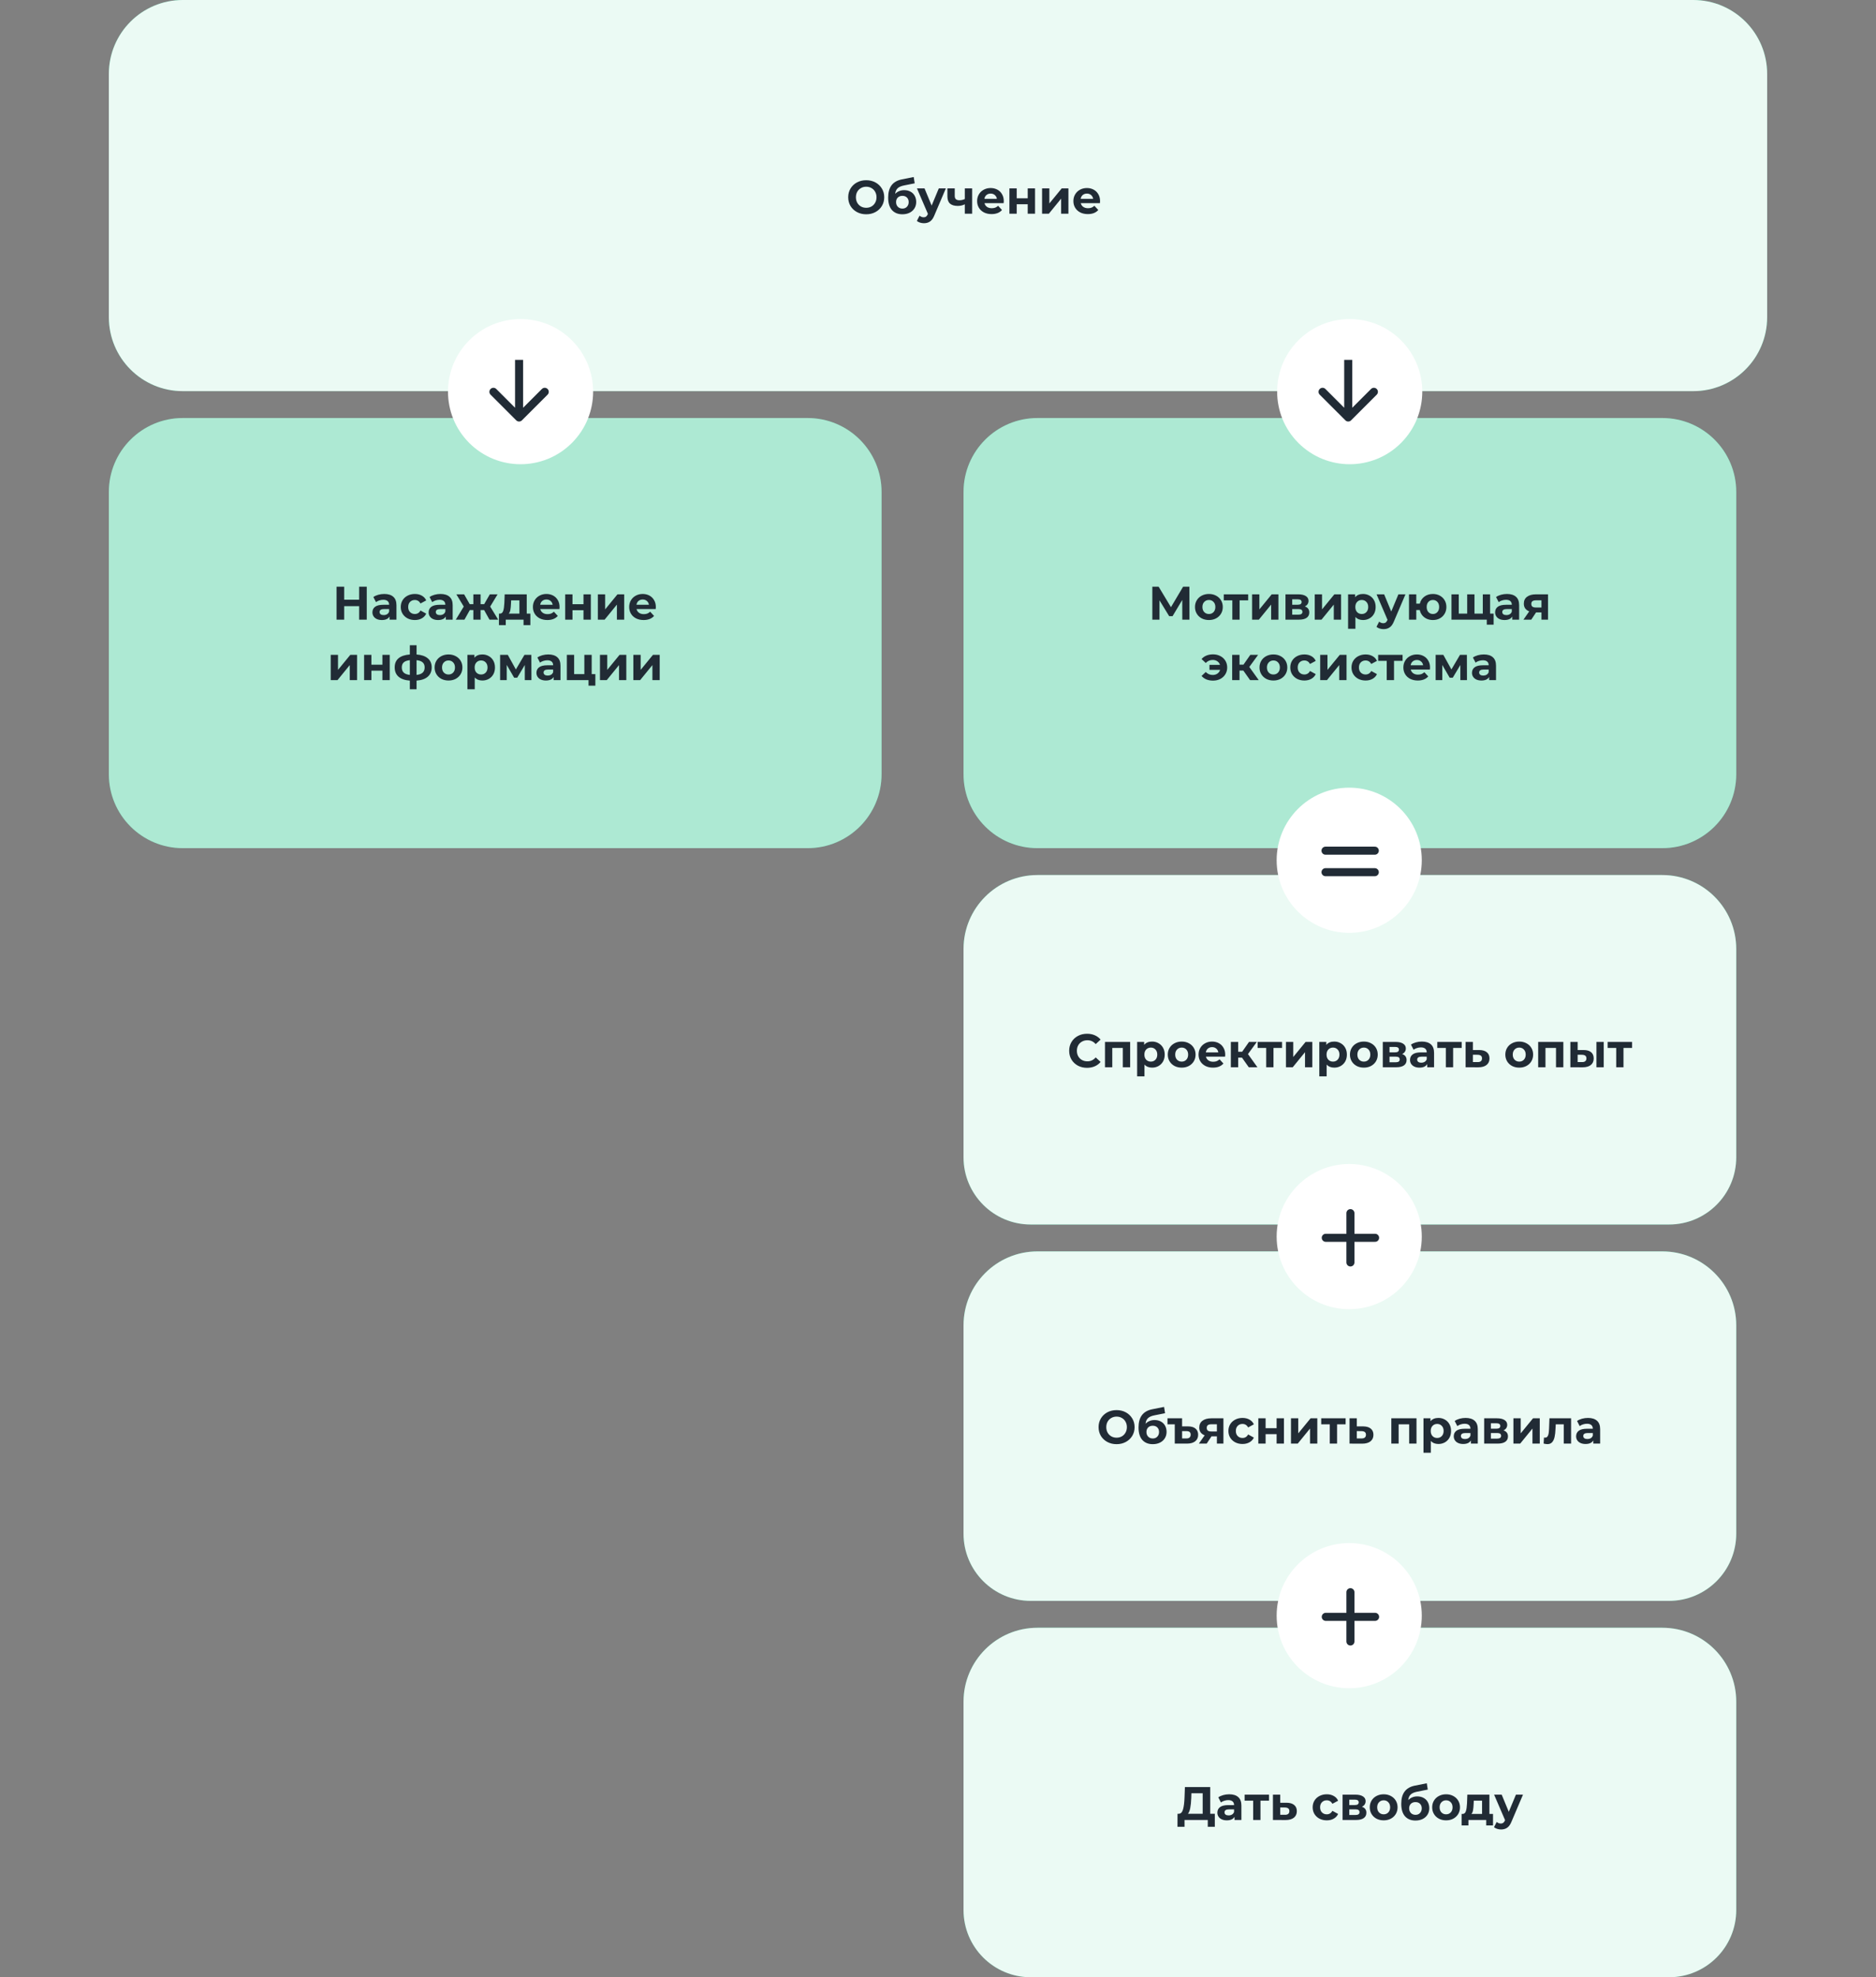 <?xml version="1.0" encoding="UTF-8"?> <svg xmlns="http://www.w3.org/2000/svg" width="1396" height="1471" viewBox="0 0 1396 1471" fill="none"><rect x="0" y="0" width="1396" height="1471" fill="#808080" stroke="none"/><path d="M81 55C81 24.624 105.624 0 136 0H1260C1290.38 0 1315 24.624 1315 55V236C1315 266.376 1290.38 291 1260 291H136C105.624 291 81 266.376 81 236V55Z" fill="#33C892"></path><path d="M81 55C81 24.624 105.624 0 136 0H1260C1290.38 0 1315 24.624 1315 55V236C1315 266.376 1290.38 291 1260 291H136C105.624 291 81 266.376 81 236V55Z" fill="white" fill-opacity="0.9"></path><path d="M1292 366C1292 335.624 1267.38 311 1237 311H772C741.624 311 717 335.624 717 366V576C717 606.376 741.624 631 772 631H1237C1267.38 631 1292 606.376 1292 576V366Z" fill="#33C892"></path><path d="M1292 366C1292 335.624 1267.38 311 1237 311H772C741.624 311 717 335.624 717 366V576C717 606.376 741.624 631 772 631H1237C1267.38 631 1292 606.376 1292 576V366Z" fill="white" fill-opacity="0.6"></path><path d="M656 366C656 335.624 631.376 311 601 311H136C105.624 311 81 335.624 81 366V576C81 606.376 105.624 631 136 631H601C631.376 631 656 606.376 656 576V366Z" fill="#33C892"></path><path d="M656 366C656 335.624 631.376 311 601 311H136C105.624 311 81 335.624 81 366V576C81 606.376 105.624 631 136 631H601C631.376 631 656 606.376 656 576V366Z" fill="white" fill-opacity="0.6"></path><path d="M1292 1266C1292 1235.62 1267.38 1211 1237 1211H772C741.624 1211 717 1235.62 717 1266V1421C717 1448.61 739.386 1471 767 1471H1242C1269.61 1471 1292 1448.61 1292 1421V1266Z" fill="#33C892"></path><path d="M1292 1266C1292 1235.62 1267.38 1211 1237 1211H772C741.624 1211 717 1235.62 717 1266V1421C717 1448.61 739.386 1471 767 1471H1242C1269.61 1471 1292 1448.61 1292 1421V1266Z" fill="white" fill-opacity="0.9"></path><path d="M1292 986C1292 955.624 1267.38 931 1237 931H772C741.624 931 717 955.624 717 986V1141C717 1168.61 739.386 1191 767 1191H1242C1269.61 1191 1292 1168.61 1292 1141V986Z" fill="#33C892"></path><path d="M1292 986C1292 955.624 1267.38 931 1237 931H772C741.624 931 717 955.624 717 986V1141C717 1168.61 739.386 1191 767 1191H1242C1269.61 1191 1292 1168.61 1292 1141V986Z" fill="white" fill-opacity="0.9"></path><path d="M1292 706C1292 675.624 1267.38 651 1237 651H772C741.624 651 717 675.624 717 706V861C717 888.614 739.386 911 767 911H1242C1269.61 911 1292 888.614 1292 861V706Z" fill="#33C892"></path><path d="M1292 706C1292 675.624 1267.38 651 1237 651H772C741.624 651 717 675.624 717 706V861C717 888.614 739.386 911 767 911H1242C1269.61 911 1292 888.614 1292 861V706Z" fill="white" fill-opacity="0.9"></path><path d="M644.581 159.42C642.037 159.42 639.739 158.872 637.686 157.775C635.656 156.678 634.057 155.173 632.891 153.26C631.747 151.323 631.176 149.153 631.176 146.75C631.176 144.347 631.747 142.188 632.891 140.275C634.057 138.338 635.656 136.822 637.686 135.725C639.739 134.628 642.037 134.08 644.581 134.08C647.124 134.08 649.411 134.628 651.441 135.725C653.471 136.822 655.069 138.338 656.236 140.275C657.402 142.188 657.986 144.347 657.986 146.75C657.986 149.153 657.402 151.323 656.236 153.26C655.069 155.173 653.471 156.678 651.441 157.775C649.411 158.872 647.124 159.42 644.581 159.42ZM644.581 154.59C646.027 154.59 647.334 154.263 648.501 153.61C649.667 152.933 650.577 152 651.231 150.81C651.907 149.62 652.246 148.267 652.246 146.75C652.246 145.233 651.907 143.88 651.231 142.69C650.577 141.5 649.667 140.578 648.501 139.925C647.334 139.248 646.027 138.91 644.581 138.91C643.134 138.91 641.827 139.248 640.661 139.925C639.494 140.578 638.572 141.5 637.896 142.69C637.242 143.88 636.916 145.233 636.916 146.75C636.916 148.267 637.242 149.62 637.896 150.81C638.572 152 639.494 152.933 640.661 153.61C641.827 154.263 643.134 154.59 644.581 154.59ZM672.819 141.465C674.615 141.465 676.19 141.838 677.544 142.585C678.897 143.308 679.935 144.335 680.659 145.665C681.405 146.995 681.779 148.535 681.779 150.285C681.779 152.082 681.335 153.68 680.449 155.08C679.585 156.457 678.372 157.53 676.809 158.3C675.245 159.047 673.472 159.42 671.489 159.42C668.199 159.42 665.609 158.37 663.719 156.27C661.852 154.147 660.919 151.043 660.919 146.96C660.919 143.18 661.735 140.17 663.369 137.93C665.025 135.667 667.557 134.185 670.964 133.485L679.924 131.7L680.659 136.39L672.749 137.965C670.602 138.385 669.004 139.085 667.954 140.065C666.927 141.045 666.32 142.433 666.134 144.23C666.95 143.343 667.93 142.667 669.074 142.2C670.217 141.71 671.465 141.465 672.819 141.465ZM671.524 155.185C672.924 155.185 674.044 154.73 674.884 153.82C675.747 152.91 676.179 151.755 676.179 150.355C676.179 148.932 675.747 147.8 674.884 146.96C674.044 146.12 672.924 145.7 671.524 145.7C670.1 145.7 668.957 146.12 668.094 146.96C667.23 147.8 666.799 148.932 666.799 150.355C666.799 151.778 667.242 152.945 668.129 153.855C669.015 154.742 670.147 155.185 671.524 155.185ZM703.836 140.17L695.331 160.155C694.467 162.325 693.394 163.853 692.111 164.74C690.851 165.627 689.322 166.07 687.526 166.07C686.546 166.07 685.577 165.918 684.621 165.615C683.664 165.312 682.882 164.892 682.276 164.355L684.271 160.47C684.691 160.843 685.169 161.135 685.706 161.345C686.266 161.555 686.814 161.66 687.351 161.66C688.097 161.66 688.704 161.473 689.171 161.1C689.637 160.75 690.057 160.155 690.431 159.315L690.501 159.14L682.346 140.17H687.981L693.266 152.945L698.586 140.17H703.836ZM723.41 140.17V159H717.95V152C716.363 152.793 714.613 153.19 712.7 153.19C710.156 153.19 708.231 152.618 706.925 151.475C705.641 150.308 705 148.512 705 146.085V140.17H710.46V145.735C710.46 146.878 710.751 147.707 711.335 148.22C711.941 148.733 712.805 148.99 713.925 148.99C715.348 148.99 716.69 148.687 717.95 148.08V140.17H723.41ZM746.957 149.655C746.957 149.725 746.922 150.215 746.852 151.125H732.607C732.864 152.292 733.471 153.213 734.427 153.89C735.384 154.567 736.574 154.905 737.997 154.905C738.977 154.905 739.841 154.765 740.587 154.485C741.357 154.182 742.069 153.715 742.722 153.085L745.627 156.235C743.854 158.265 741.264 159.28 737.857 159.28C735.734 159.28 733.856 158.872 732.222 158.055C730.589 157.215 729.329 156.06 728.442 154.59C727.556 153.12 727.112 151.452 727.112 149.585C727.112 147.742 727.544 146.085 728.407 144.615C729.294 143.122 730.496 141.967 732.012 141.15C733.552 140.31 735.267 139.89 737.157 139.89C739.001 139.89 740.669 140.287 742.162 141.08C743.656 141.873 744.822 143.017 745.662 144.51C746.526 145.98 746.957 147.695 746.957 149.655ZM737.192 144.02C735.956 144.02 734.917 144.37 734.077 145.07C733.237 145.77 732.724 146.727 732.537 147.94H741.812C741.626 146.75 741.112 145.805 740.272 145.105C739.432 144.382 738.406 144.02 737.192 144.02ZM751.143 140.17H756.568V147.52H764.758V140.17H770.218V159H764.758V151.965H756.568V159H751.143V140.17ZM775.444 140.17H780.869V151.37L790.039 140.17H795.044V159H789.619V147.8L780.484 159H775.444V140.17ZM818.598 149.655C818.598 149.725 818.563 150.215 818.493 151.125H804.248C804.505 152.292 805.111 153.213 806.068 153.89C807.025 154.567 808.215 154.905 809.638 154.905C810.618 154.905 811.481 154.765 812.228 154.485C812.998 154.182 813.71 153.715 814.363 153.085L817.268 156.235C815.495 158.265 812.905 159.28 809.498 159.28C807.375 159.28 805.496 158.872 803.863 158.055C802.23 157.215 800.97 156.06 800.083 154.59C799.196 153.12 798.753 151.452 798.753 149.585C798.753 147.742 799.185 146.085 800.048 144.615C800.935 143.122 802.136 141.967 803.653 141.15C805.193 140.31 806.908 139.89 808.798 139.89C810.641 139.89 812.31 140.287 813.803 141.08C815.296 141.873 816.463 143.017 817.303 144.51C818.166 145.98 818.598 147.695 818.598 149.655ZM808.833 144.02C807.596 144.02 806.558 144.37 805.718 145.07C804.878 145.77 804.365 146.727 804.178 147.94H813.453C813.266 146.75 812.753 145.805 811.913 145.105C811.073 144.382 810.046 144.02 808.833 144.02Z" fill="#212B35"></path><path d="M272.918 436.5V461H267.248V450.955H256.118V461H250.448V436.5H256.118V446.16H267.248V436.5H272.918ZM285.952 441.89C288.868 441.89 291.108 442.59 292.672 443.99C294.235 445.367 295.017 447.455 295.017 450.255V461H289.907V458.655C288.88 460.405 286.967 461.28 284.167 461.28C282.72 461.28 281.46 461.035 280.387 460.545C279.337 460.055 278.532 459.378 277.972 458.515C277.412 457.652 277.132 456.672 277.132 455.575C277.132 453.825 277.785 452.448 279.092 451.445C280.422 450.442 282.463 449.94 285.217 449.94H289.557C289.557 448.75 289.195 447.84 288.472 447.21C287.748 446.557 286.663 446.23 285.217 446.23C284.213 446.23 283.222 446.393 282.242 446.72C281.285 447.023 280.468 447.443 279.792 447.98L277.832 444.165C278.858 443.442 280.083 442.882 281.507 442.485C282.953 442.088 284.435 441.89 285.952 441.89ZM285.532 457.605C286.465 457.605 287.293 457.395 288.017 456.975C288.74 456.532 289.253 455.89 289.557 455.05V453.125H285.812C283.572 453.125 282.452 453.86 282.452 455.33C282.452 456.03 282.72 456.59 283.257 457.01C283.817 457.407 284.575 457.605 285.532 457.605ZM308.72 461.28C306.713 461.28 304.905 460.872 303.295 460.055C301.708 459.215 300.46 458.06 299.55 456.59C298.663 455.12 298.22 453.452 298.22 451.585C298.22 449.718 298.663 448.05 299.55 446.58C300.46 445.11 301.708 443.967 303.295 443.15C304.905 442.31 306.713 441.89 308.72 441.89C310.703 441.89 312.43 442.31 313.9 443.15C315.393 443.967 316.478 445.145 317.155 446.685L312.92 448.96C311.94 447.233 310.528 446.37 308.685 446.37C307.261 446.37 306.083 446.837 305.15 447.77C304.216 448.703 303.75 449.975 303.75 451.585C303.75 453.195 304.216 454.467 305.15 455.4C306.083 456.333 307.261 456.8 308.685 456.8C310.551 456.8 311.963 455.937 312.92 454.21L317.155 456.52C316.478 458.013 315.393 459.18 313.9 460.02C312.43 460.86 310.703 461.28 308.72 461.28ZM327.788 441.89C330.704 441.89 332.944 442.59 334.508 443.99C336.071 445.367 336.853 447.455 336.853 450.255V461H331.743V458.655C330.716 460.405 328.803 461.28 326.003 461.28C324.556 461.28 323.296 461.035 322.223 460.545C321.173 460.055 320.368 459.378 319.808 458.515C319.248 457.652 318.968 456.672 318.968 455.575C318.968 453.825 319.621 452.448 320.928 451.445C322.258 450.442 324.299 449.94 327.053 449.94H331.393C331.393 448.75 331.031 447.84 330.308 447.21C329.584 446.557 328.499 446.23 327.053 446.23C326.049 446.23 325.058 446.393 324.078 446.72C323.121 447.023 322.304 447.443 321.628 447.98L319.668 444.165C320.694 443.442 321.919 442.882 323.343 442.485C324.789 442.088 326.271 441.89 327.788 441.89ZM327.368 457.605C328.301 457.605 329.129 457.395 329.853 456.975C330.576 456.532 331.089 455.89 331.393 455.05V453.125H327.648C325.408 453.125 324.288 453.86 324.288 455.33C324.288 456.03 324.556 456.59 325.093 457.01C325.653 457.407 326.411 457.605 327.368 457.605ZM360.251 453.86H357.626V461H352.236V453.86H349.611L345.621 461H339.181L345.096 451.27L339.601 442.17H345.376L349.541 449.485H352.236V442.17H357.626V449.485H360.286L364.486 442.17H370.261L364.766 451.27L370.716 461H364.241L360.251 453.86ZM394.659 456.52V465.06H389.584V461H376.354V465.06H371.279V456.52H372.049C373.215 456.497 374.02 455.808 374.464 454.455C374.907 453.102 375.187 451.177 375.304 448.68L375.549 442.17H391.964V456.52H394.659ZM380.239 449.065C380.169 450.978 380.017 452.542 379.784 453.755C379.574 454.968 379.165 455.89 378.559 456.52H386.504V446.65H380.344L380.239 449.065ZM416.4 451.655C416.4 451.725 416.365 452.215 416.295 453.125H402.05C402.306 454.292 402.913 455.213 403.87 455.89C404.826 456.567 406.016 456.905 407.44 456.905C408.42 456.905 409.283 456.765 410.03 456.485C410.8 456.182 411.511 455.715 412.165 455.085L415.07 458.235C413.296 460.265 410.706 461.28 407.3 461.28C405.176 461.28 403.298 460.872 401.665 460.055C400.031 459.215 398.771 458.06 397.885 456.59C396.998 455.12 396.555 453.452 396.555 451.585C396.555 449.742 396.986 448.085 397.85 446.615C398.736 445.122 399.938 443.967 401.455 443.15C402.995 442.31 404.71 441.89 406.6 441.89C408.443 441.89 410.111 442.287 411.605 443.08C413.098 443.873 414.265 445.017 415.105 446.51C415.968 447.98 416.4 449.695 416.4 451.655ZM406.635 446.02C405.398 446.02 404.36 446.37 403.52 447.07C402.68 447.77 402.166 448.727 401.98 449.94H411.255C411.068 448.75 410.555 447.805 409.715 447.105C408.875 446.382 407.848 446.02 406.635 446.02ZM420.585 442.17H426.01V449.52H434.2V442.17H439.66V461H434.2V453.965H426.01V461H420.585V442.17ZM444.887 442.17H450.312V453.37L459.482 442.17H464.487V461H459.062V449.8L449.927 461H444.887V442.17ZM488.04 451.655C488.04 451.725 488.005 452.215 487.935 453.125H473.69C473.947 454.292 474.554 455.213 475.51 455.89C476.467 456.567 477.657 456.905 479.08 456.905C480.06 456.905 480.924 456.765 481.67 456.485C482.44 456.182 483.152 455.715 483.805 455.085L486.71 458.235C484.937 460.265 482.347 461.28 478.94 461.28C476.817 461.28 474.939 460.872 473.305 460.055C471.672 459.215 470.412 458.06 469.525 456.59C468.639 455.12 468.195 453.452 468.195 451.585C468.195 449.742 468.627 448.085 469.49 446.615C470.377 445.122 471.579 443.967 473.095 443.15C474.635 442.31 476.35 441.89 478.24 441.89C480.084 441.89 481.752 442.287 483.245 443.08C484.739 443.873 485.905 445.017 486.745 446.51C487.609 447.98 488.04 449.695 488.04 451.655ZM478.275 446.02C477.039 446.02 476 446.37 475.16 447.07C474.32 447.77 473.807 448.727 473.62 449.94H482.895C482.709 448.75 482.195 447.805 481.355 447.105C480.515 446.382 479.489 446.02 478.275 446.02ZM246.098 487.17H251.523V498.37L260.693 487.17H265.698V506H260.273V494.8L251.138 506H246.098V487.17ZM270.946 487.17H276.371V494.52H284.561V487.17H290.021V506H284.561V498.965H276.371V506H270.946V487.17ZM321.253 496.515C321.253 499.432 320.273 501.742 318.313 503.445C316.376 505.125 313.6 506.093 309.983 506.35V512.79H304.978V506.35C301.361 506.093 298.573 505.137 296.613 503.48C294.676 501.8 293.708 499.478 293.708 496.515C293.708 493.598 294.665 491.335 296.578 489.725C298.515 488.115 301.315 487.182 304.978 486.925V480.03H309.983V486.925C313.6 487.182 316.376 488.127 318.313 489.76C320.273 491.393 321.253 493.645 321.253 496.515ZM298.993 496.515C298.993 498.195 299.471 499.49 300.428 500.4C301.385 501.31 302.901 501.882 304.978 502.115V491.16C302.901 491.37 301.385 491.918 300.428 492.805C299.471 493.668 298.993 494.905 298.993 496.515ZM309.983 502.115C312.06 501.882 313.576 501.31 314.533 500.4C315.513 499.49 316.003 498.195 316.003 496.515C316.003 494.905 315.513 493.668 314.533 492.805C313.576 491.918 312.06 491.37 309.983 491.16V502.115ZM333.77 506.28C331.787 506.28 330.002 505.872 328.415 505.055C326.852 504.215 325.627 503.06 324.74 501.59C323.854 500.12 323.41 498.452 323.41 496.585C323.41 494.718 323.854 493.05 324.74 491.58C325.627 490.11 326.852 488.967 328.415 488.15C330.002 487.31 331.787 486.89 333.77 486.89C335.754 486.89 337.527 487.31 339.09 488.15C340.654 488.967 341.879 490.11 342.765 491.58C343.652 493.05 344.095 494.718 344.095 496.585C344.095 498.452 343.652 500.12 342.765 501.59C341.879 503.06 340.654 504.215 339.09 505.055C337.527 505.872 335.754 506.28 333.77 506.28ZM333.77 501.8C335.17 501.8 336.314 501.333 337.2 500.4C338.11 499.443 338.565 498.172 338.565 496.585C338.565 494.998 338.11 493.738 337.2 492.805C336.314 491.848 335.17 491.37 333.77 491.37C332.37 491.37 331.215 491.848 330.305 492.805C329.395 493.738 328.94 494.998 328.94 496.585C328.94 498.172 329.395 499.443 330.305 500.4C331.215 501.333 332.37 501.8 333.77 501.8ZM358.946 486.89C360.696 486.89 362.282 487.298 363.706 488.115C365.152 488.908 366.284 490.04 367.101 491.51C367.917 492.957 368.326 494.648 368.326 496.585C368.326 498.522 367.917 500.225 367.101 501.695C366.284 503.142 365.152 504.273 363.706 505.09C362.282 505.883 360.696 506.28 358.946 506.28C356.542 506.28 354.652 505.522 353.276 504.005V512.79H347.816V487.17H353.031V489.34C354.384 487.707 356.356 486.89 358.946 486.89ZM358.001 501.8C359.401 501.8 360.544 501.333 361.431 500.4C362.341 499.443 362.796 498.172 362.796 496.585C362.796 494.998 362.341 493.738 361.431 492.805C360.544 491.848 359.401 491.37 358.001 491.37C356.601 491.37 355.446 491.848 354.536 492.805C353.649 493.738 353.206 494.998 353.206 496.585C353.206 498.172 353.649 499.443 354.536 500.4C355.446 501.333 356.601 501.8 358.001 501.8ZM390.527 506V494.73L384.892 504.18H382.582L377.087 494.695V506H372.152V487.17H377.857L383.877 498.055L390.282 487.17H395.392L395.462 506H390.527ZM408.007 486.89C410.924 486.89 413.164 487.59 414.727 488.99C416.291 490.367 417.072 492.455 417.072 495.255V506H411.962V503.655C410.936 505.405 409.022 506.28 406.222 506.28C404.776 506.28 403.516 506.035 402.442 505.545C401.392 505.055 400.587 504.378 400.027 503.515C399.467 502.652 399.187 501.672 399.187 500.575C399.187 498.825 399.841 497.448 401.147 496.445C402.477 495.442 404.519 494.94 407.272 494.94H411.612C411.612 493.75 411.251 492.84 410.527 492.21C409.804 491.557 408.719 491.23 407.272 491.23C406.269 491.23 405.277 491.393 404.297 491.72C403.341 492.023 402.524 492.443 401.847 492.98L399.887 489.165C400.914 488.442 402.139 487.882 403.562 487.485C405.009 487.088 406.491 486.89 408.007 486.89ZM407.587 502.605C408.521 502.605 409.349 502.395 410.072 501.975C410.796 501.532 411.309 500.89 411.612 500.05V498.125H407.867C405.627 498.125 404.507 498.86 404.507 500.33C404.507 501.03 404.776 501.59 405.312 502.01C405.872 502.407 406.631 502.605 407.587 502.605ZM443.025 501.52V510.13H437.95V506H421.815V487.17H427.24V501.52H434.835V487.17H440.295V501.52H443.025ZM446.459 487.17H451.884V498.37L461.054 487.17H466.059V506H460.634V494.8L451.499 506H446.459V487.17ZM471.308 487.17H476.733V498.37L485.903 487.17H490.908V506H485.483V494.8L476.348 506H471.308V487.17Z" fill="#212B35"></path><path d="M879.791 461L879.756 446.335L872.546 458.41H870.026L862.816 446.615V461H857.496V436.5H862.186L871.356 451.725L880.386 436.5H885.076L885.111 461H879.791ZM899.597 461.28C897.614 461.28 895.829 460.872 894.242 460.055C892.679 459.215 891.454 458.06 890.567 456.59C889.681 455.12 889.237 453.452 889.237 451.585C889.237 449.718 889.681 448.05 890.567 446.58C891.454 445.11 892.679 443.967 894.242 443.15C895.829 442.31 897.614 441.89 899.597 441.89C901.581 441.89 903.354 442.31 904.917 443.15C906.481 443.967 907.706 445.11 908.592 446.58C909.479 448.05 909.922 449.718 909.922 451.585C909.922 453.452 909.479 455.12 908.592 456.59C907.706 458.06 906.481 459.215 904.917 460.055C903.354 460.872 901.581 461.28 899.597 461.28ZM899.597 456.8C900.997 456.8 902.141 456.333 903.027 455.4C903.937 454.443 904.392 453.172 904.392 451.585C904.392 449.998 903.937 448.738 903.027 447.805C902.141 446.848 900.997 446.37 899.597 446.37C898.197 446.37 897.042 446.848 896.132 447.805C895.222 448.738 894.767 449.998 894.767 451.585C894.767 453.172 895.222 454.443 896.132 455.4C897.042 456.333 898.197 456.8 899.597 456.8ZM928.814 446.65H922.444V461H917.019V446.65H910.649V442.17H928.814V446.65ZM931.725 442.17H937.15V453.37L946.32 442.17H951.325V461H945.9V449.8L936.765 461H931.725V442.17ZM970.958 451.165C973.175 451.912 974.283 453.405 974.283 455.645C974.283 457.348 973.642 458.667 972.358 459.6C971.075 460.533 969.162 461 966.618 461H956.573V442.17H966.198C968.555 442.17 970.398 442.602 971.728 443.465C973.058 444.305 973.723 445.495 973.723 447.035C973.723 447.968 973.478 448.797 972.988 449.52C972.522 450.22 971.845 450.768 970.958 451.165ZM961.578 449.905H965.708C967.622 449.905 968.578 449.228 968.578 447.875C968.578 446.545 967.622 445.88 965.708 445.88H961.578V449.905ZM966.163 457.29C968.17 457.29 969.173 456.602 969.173 455.225C969.173 454.502 968.94 453.977 968.473 453.65C968.007 453.3 967.272 453.125 966.268 453.125H961.578V457.29H966.163ZM978.346 442.17H983.771V453.37L992.941 442.17H997.946V461H992.521V449.8L983.386 461H978.346V442.17ZM1014.29 441.89C1016.04 441.89 1017.63 442.298 1019.05 443.115C1020.5 443.908 1021.63 445.04 1022.44 446.51C1023.26 447.957 1023.67 449.648 1023.67 451.585C1023.67 453.522 1023.26 455.225 1022.44 456.695C1021.63 458.142 1020.5 459.273 1019.05 460.09C1017.63 460.883 1016.04 461.28 1014.29 461.28C1011.89 461.28 1010 460.522 1008.62 459.005V467.79H1003.16V442.17H1008.37V444.34C1009.73 442.707 1011.7 441.89 1014.29 441.89ZM1013.34 456.8C1014.74 456.8 1015.89 456.333 1016.77 455.4C1017.68 454.443 1018.14 453.172 1018.14 451.585C1018.14 449.998 1017.68 448.738 1016.77 447.805C1015.89 446.848 1014.74 446.37 1013.34 446.37C1011.94 446.37 1010.79 446.848 1009.88 447.805C1008.99 448.738 1008.55 449.998 1008.55 451.585C1008.55 453.172 1008.99 454.443 1009.88 455.4C1010.79 456.333 1011.94 456.8 1013.34 456.8ZM1045.85 442.17L1037.34 462.155C1036.48 464.325 1035.41 465.853 1034.12 466.74C1032.86 467.627 1031.34 468.07 1029.54 468.07C1028.56 468.07 1027.59 467.918 1026.63 467.615C1025.68 467.312 1024.9 466.892 1024.29 466.355L1026.28 462.47C1026.7 462.843 1027.18 463.135 1027.72 463.345C1028.28 463.555 1028.83 463.66 1029.36 463.66C1030.11 463.66 1030.72 463.473 1031.18 463.1C1031.65 462.75 1032.07 462.155 1032.44 461.315L1032.51 461.14L1024.36 442.17H1029.99L1035.28 454.945L1040.6 442.17H1045.85ZM1066.3 441.89C1068.21 441.89 1069.93 442.31 1071.44 443.15C1072.96 443.967 1074.15 445.11 1075.01 446.58C1075.88 448.05 1076.31 449.718 1076.31 451.585C1076.31 453.452 1075.88 455.12 1075.01 456.59C1074.15 458.06 1072.96 459.215 1071.44 460.055C1069.93 460.872 1068.21 461.28 1066.3 461.28C1064.64 461.28 1063.12 460.977 1061.75 460.37C1060.37 459.74 1059.23 458.865 1058.32 457.745C1057.41 456.602 1056.8 455.295 1056.5 453.825H1053.91V461H1048.48V442.17H1053.91V449.1H1056.53C1057.07 446.907 1058.21 445.157 1059.96 443.85C1061.71 442.543 1063.82 441.89 1066.3 441.89ZM1066.3 456.8C1067.63 456.8 1068.72 456.333 1069.59 455.4C1070.47 454.443 1070.92 453.172 1070.92 451.585C1070.92 449.975 1070.47 448.703 1069.59 447.77C1068.72 446.837 1067.63 446.37 1066.3 446.37C1064.94 446.37 1063.82 446.837 1062.94 447.77C1062.07 448.703 1061.64 449.975 1061.64 451.585C1061.64 453.172 1062.07 454.443 1062.94 455.4C1063.82 456.333 1064.94 456.8 1066.3 456.8ZM1108.83 442.17V461H1080.1V442.17H1085.52V456.52H1091.79V442.17H1097.21V456.52H1103.41V442.17H1108.83ZM1111.46 456.52V464.745H1106.38V461H1103.27V456.52H1111.46ZM1121.39 441.89C1124.3 441.89 1126.54 442.59 1128.11 443.99C1129.67 445.367 1130.45 447.455 1130.45 450.255V461H1125.34V458.655C1124.32 460.405 1122.4 461.28 1119.6 461.28C1118.16 461.28 1116.9 461.035 1115.82 460.545C1114.77 460.055 1113.97 459.378 1113.41 458.515C1112.85 457.652 1112.57 456.672 1112.57 455.575C1112.57 453.825 1113.22 452.448 1114.53 451.445C1115.86 450.442 1117.9 449.94 1120.65 449.94H1124.99C1124.99 448.75 1124.63 447.84 1123.91 447.21C1123.18 446.557 1122.1 446.23 1120.65 446.23C1119.65 446.23 1118.66 446.393 1117.68 446.72C1116.72 447.023 1115.9 447.443 1115.23 447.98L1113.27 444.165C1114.29 443.442 1115.52 442.882 1116.94 442.485C1118.39 442.088 1119.87 441.89 1121.39 441.89ZM1120.97 457.605C1121.9 457.605 1122.73 457.395 1123.45 456.975C1124.18 456.532 1124.69 455.89 1124.99 455.05V453.125H1121.25C1119.01 453.125 1117.89 453.86 1117.89 455.33C1117.89 456.03 1118.16 456.59 1118.69 457.01C1119.25 457.407 1120.01 457.605 1120.97 457.605ZM1151.93 442.17V461H1147.06V455.61H1143.04L1139.47 461H1133.66L1137.96 454.84C1136.65 454.327 1135.65 453.592 1134.95 452.635C1134.27 451.655 1133.94 450.477 1133.94 449.1C1133.94 446.883 1134.73 445.18 1136.32 443.99C1137.93 442.777 1140.13 442.17 1142.93 442.17H1151.93ZM1143.04 446.615C1141.87 446.615 1140.98 446.825 1140.38 447.245C1139.79 447.665 1139.5 448.342 1139.5 449.275C1139.5 450.208 1139.78 450.897 1140.34 451.34C1140.92 451.76 1141.8 451.97 1142.97 451.97H1147.06V446.615H1143.04ZM902.633 486.82C904.663 486.82 906.472 487.24 908.058 488.08C909.668 488.897 910.928 490.052 911.838 491.545C912.748 493.038 913.203 494.718 913.203 496.585C913.203 498.452 912.748 500.132 911.838 501.625C910.928 503.118 909.668 504.285 908.058 505.125C906.472 505.942 904.663 506.35 902.633 506.35C900.837 506.35 899.203 506.058 897.733 505.475C896.287 504.868 895.085 504.005 894.128 502.885L897.243 499.945C898.667 501.415 900.393 502.15 902.423 502.15C903.777 502.15 904.943 501.812 905.923 501.135C906.903 500.458 907.568 499.537 907.918 498.37H900.008V494.625H907.848C907.475 493.505 906.81 492.618 905.853 491.965C904.897 491.312 903.753 490.985 902.423 490.985C900.417 490.985 898.69 491.732 897.243 493.225L894.128 490.32C895.085 489.177 896.287 488.313 897.733 487.73C899.203 487.123 900.837 486.82 902.633 486.82ZM925.203 498.86H922.368V506H916.908V487.17H922.368V494.485H925.308L930.418 487.17H936.228L929.648 496.2L936.683 506H930.243L925.203 498.86ZM947.603 506.28C945.619 506.28 943.834 505.872 942.248 505.055C940.684 504.215 939.459 503.06 938.573 501.59C937.686 500.12 937.243 498.452 937.243 496.585C937.243 494.718 937.686 493.05 938.573 491.58C939.459 490.11 940.684 488.967 942.248 488.15C943.834 487.31 945.619 486.89 947.603 486.89C949.586 486.89 951.359 487.31 952.923 488.15C954.486 488.967 955.711 490.11 956.598 491.58C957.484 493.05 957.928 494.718 957.928 496.585C957.928 498.452 957.484 500.12 956.598 501.59C955.711 503.06 954.486 504.215 952.923 505.055C951.359 505.872 949.586 506.28 947.603 506.28ZM947.603 501.8C949.003 501.8 950.146 501.333 951.033 500.4C951.943 499.443 952.398 498.172 952.398 496.585C952.398 494.998 951.943 493.738 951.033 492.805C950.146 491.848 949.003 491.37 947.603 491.37C946.203 491.37 945.048 491.848 944.138 492.805C943.228 493.738 942.773 494.998 942.773 496.585C942.773 498.172 943.228 499.443 944.138 500.4C945.048 501.333 946.203 501.8 947.603 501.8ZM970.643 506.28C968.636 506.28 966.828 505.872 965.218 505.055C963.631 504.215 962.383 503.06 961.473 501.59C960.586 500.12 960.143 498.452 960.143 496.585C960.143 494.718 960.586 493.05 961.473 491.58C962.383 490.11 963.631 488.967 965.218 488.15C966.828 487.31 968.636 486.89 970.643 486.89C972.626 486.89 974.353 487.31 975.823 488.15C977.316 488.967 978.401 490.145 979.078 491.685L974.843 493.96C973.863 492.233 972.451 491.37 970.608 491.37C969.185 491.37 968.006 491.837 967.073 492.77C966.14 493.703 965.673 494.975 965.673 496.585C965.673 498.195 966.14 499.467 967.073 500.4C968.006 501.333 969.185 501.8 970.608 501.8C972.475 501.8 973.886 500.937 974.843 499.21L979.078 501.52C978.401 503.013 977.316 504.18 975.823 505.02C974.353 505.86 972.626 506.28 970.643 506.28ZM982.396 487.17H987.821V498.37L996.991 487.17H1002V506H996.571V494.8L987.436 506H982.396V487.17ZM1016.2 506.28C1014.2 506.28 1012.39 505.872 1010.78 505.055C1009.19 504.215 1007.94 503.06 1007.03 501.59C1006.15 500.12 1005.7 498.452 1005.7 496.585C1005.7 494.718 1006.15 493.05 1007.03 491.58C1007.94 490.11 1009.19 488.967 1010.78 488.15C1012.39 487.31 1014.2 486.89 1016.2 486.89C1018.19 486.89 1019.91 487.31 1021.38 488.15C1022.88 488.967 1023.96 490.145 1024.64 491.685L1020.4 493.96C1019.42 492.233 1018.01 491.37 1016.17 491.37C1014.75 491.37 1013.57 491.837 1012.63 492.77C1011.7 493.703 1011.23 494.975 1011.23 496.585C1011.23 498.195 1011.7 499.467 1012.63 500.4C1013.57 501.333 1014.75 501.8 1016.17 501.8C1018.04 501.8 1019.45 500.937 1020.4 499.21L1024.64 501.52C1023.96 503.013 1022.88 504.18 1021.38 505.02C1019.91 505.86 1018.19 506.28 1016.2 506.28ZM1043.71 491.65H1037.34V506H1031.91V491.65H1025.54V487.17H1043.71V491.65ZM1064.14 496.655C1064.14 496.725 1064.1 497.215 1064.03 498.125H1049.79C1050.05 499.292 1050.65 500.213 1051.61 500.89C1052.57 501.567 1053.76 501.905 1055.18 501.905C1056.16 501.905 1057.02 501.765 1057.77 501.485C1058.54 501.182 1059.25 500.715 1059.9 500.085L1062.81 503.235C1061.04 505.265 1058.45 506.28 1055.04 506.28C1052.92 506.28 1051.04 505.872 1049.4 505.055C1047.77 504.215 1046.51 503.06 1045.62 501.59C1044.74 500.12 1044.29 498.452 1044.29 496.585C1044.29 494.742 1044.73 493.085 1045.59 491.615C1046.48 490.122 1047.68 488.967 1049.19 488.15C1050.73 487.31 1052.45 486.89 1054.34 486.89C1056.18 486.89 1057.85 487.287 1059.34 488.08C1060.84 488.873 1062 490.017 1062.84 491.51C1063.71 492.98 1064.14 494.695 1064.14 496.655ZM1054.37 491.02C1053.14 491.02 1052.1 491.37 1051.26 492.07C1050.42 492.77 1049.91 493.727 1049.72 494.94H1058.99C1058.81 493.75 1058.29 492.805 1057.45 492.105C1056.61 491.382 1055.59 491.02 1054.37 491.02ZM1086.7 506V494.73L1081.06 504.18H1078.75L1073.26 494.695V506H1068.32V487.17H1074.03L1080.05 498.055L1086.45 487.17H1091.56L1091.63 506H1086.7ZM1104.18 486.89C1107.1 486.89 1109.34 487.59 1110.9 488.99C1112.46 490.367 1113.24 492.455 1113.24 495.255V506H1108.13V503.655C1107.11 505.405 1105.19 506.28 1102.39 506.28C1100.95 506.28 1099.69 506.035 1098.61 505.545C1097.56 505.055 1096.76 504.378 1096.2 503.515C1095.64 502.652 1095.36 501.672 1095.36 500.575C1095.36 498.825 1096.01 497.448 1097.32 496.445C1098.65 495.442 1100.69 494.94 1103.44 494.94H1107.78C1107.78 493.75 1107.42 492.84 1106.7 492.21C1105.98 491.557 1104.89 491.23 1103.44 491.23C1102.44 491.23 1101.45 491.393 1100.47 491.72C1099.51 492.023 1098.7 492.443 1098.02 492.98L1096.06 489.165C1097.09 488.442 1098.31 487.882 1099.73 487.485C1101.18 487.088 1102.66 486.89 1104.18 486.89ZM1103.76 502.605C1104.69 502.605 1105.52 502.395 1106.24 501.975C1106.97 501.532 1107.48 500.89 1107.78 500.05V498.125H1104.04C1101.8 498.125 1100.68 498.86 1100.68 500.33C1100.68 501.03 1100.95 501.59 1101.48 502.01C1102.04 502.407 1102.8 502.605 1103.76 502.605Z" fill="#212B35"></path><path d="M903.993 1349.38V1359.08H898.743V1354H881.453V1359.08H876.203L876.238 1349.38H877.218C878.688 1349.33 879.726 1348.26 880.333 1346.16C880.939 1344.06 881.313 1341.06 881.453 1337.16L881.733 1329.5H900.563V1349.38H903.993ZM886.458 1337.69C886.341 1340.61 886.096 1343.06 885.723 1345.04C885.349 1347 884.778 1348.45 884.008 1349.38H894.963V1334.12H886.563L886.458 1337.69ZM914.705 1334.89C917.621 1334.89 919.861 1335.59 921.425 1336.99C922.988 1338.37 923.77 1340.45 923.77 1343.25V1354H918.66V1351.65C917.633 1353.4 915.72 1354.28 912.92 1354.28C911.473 1354.28 910.213 1354.04 909.14 1353.54C908.09 1353.05 907.285 1352.38 906.725 1351.51C906.165 1350.65 905.885 1349.67 905.885 1348.57C905.885 1346.82 906.538 1345.45 907.845 1344.44C909.175 1343.44 911.216 1342.94 913.97 1342.94H918.31C918.31 1341.75 917.948 1340.84 917.225 1340.21C916.501 1339.56 915.416 1339.23 913.97 1339.23C912.966 1339.23 911.975 1339.39 910.995 1339.72C910.038 1340.02 909.221 1340.44 908.545 1340.98L906.585 1337.16C907.611 1336.44 908.836 1335.88 910.26 1335.48C911.706 1335.09 913.188 1334.89 914.705 1334.89ZM914.285 1350.6C915.218 1350.6 916.046 1350.39 916.77 1349.97C917.493 1349.53 918.006 1348.89 918.31 1348.05V1346.12H914.565C912.325 1346.12 911.205 1346.86 911.205 1348.33C911.205 1349.03 911.473 1349.59 912.01 1350.01C912.57 1350.41 913.328 1350.6 914.285 1350.6ZM944.333 1339.65H937.963V1354H932.538V1339.65H926.168V1335.17H944.333V1339.65ZM957.428 1341.19C959.878 1341.21 961.757 1341.77 963.063 1342.87C964.37 1343.94 965.023 1345.47 965.023 1347.45C965.023 1349.53 964.288 1351.15 962.818 1352.32C961.372 1353.46 959.33 1354.04 956.693 1354.04L947.243 1354V1335.17H952.668V1341.19H957.428ZM956.203 1350.15C957.253 1350.17 958.058 1349.95 958.618 1349.48C959.178 1349.02 959.458 1348.32 959.458 1347.38C959.458 1346.47 959.178 1345.81 958.618 1345.39C958.082 1344.97 957.277 1344.75 956.203 1344.72L952.668 1344.69V1350.15H956.203ZM987.307 1354.28C985.3 1354.28 983.492 1353.87 981.882 1353.05C980.295 1352.21 979.047 1351.06 978.137 1349.59C977.25 1348.12 976.807 1346.45 976.807 1344.58C976.807 1342.72 977.25 1341.05 978.137 1339.58C979.047 1338.11 980.295 1336.97 981.882 1336.15C983.492 1335.31 985.3 1334.89 987.307 1334.89C989.29 1334.89 991.017 1335.31 992.487 1336.15C993.98 1336.97 995.065 1338.14 995.742 1339.68L991.507 1341.96C990.527 1340.23 989.115 1339.37 987.272 1339.37C985.848 1339.37 984.67 1339.84 983.737 1340.77C982.803 1341.7 982.337 1342.97 982.337 1344.58C982.337 1346.19 982.803 1347.47 983.737 1348.4C984.67 1349.33 985.848 1349.8 987.272 1349.8C989.138 1349.8 990.55 1348.94 991.507 1347.21L995.742 1349.52C995.065 1351.01 993.98 1352.18 992.487 1353.02C991.017 1353.86 989.29 1354.28 987.307 1354.28ZM1013.44 1344.16C1015.66 1344.91 1016.77 1346.4 1016.77 1348.64C1016.77 1350.35 1016.13 1351.67 1014.84 1352.6C1013.56 1353.53 1011.65 1354 1009.1 1354H999.06V1335.17H1008.68C1011.04 1335.17 1012.88 1335.6 1014.21 1336.46C1015.54 1337.3 1016.21 1338.49 1016.21 1340.03C1016.21 1340.97 1015.96 1341.8 1015.47 1342.52C1015.01 1343.22 1014.33 1343.77 1013.44 1344.16ZM1004.06 1342.9H1008.19C1010.11 1342.9 1011.06 1342.23 1011.06 1340.87C1011.06 1339.54 1010.11 1338.88 1008.19 1338.88H1004.06V1342.9ZM1008.65 1350.29C1010.66 1350.29 1011.66 1349.6 1011.66 1348.22C1011.66 1347.5 1011.43 1346.98 1010.96 1346.65C1010.49 1346.3 1009.76 1346.12 1008.75 1346.12H1004.06V1350.29H1008.65ZM1029.65 1354.28C1027.67 1354.28 1025.88 1353.87 1024.3 1353.05C1022.73 1352.21 1021.51 1351.06 1020.62 1349.59C1019.73 1348.12 1019.29 1346.45 1019.29 1344.58C1019.29 1342.72 1019.73 1341.05 1020.62 1339.58C1021.51 1338.11 1022.73 1336.97 1024.3 1336.15C1025.88 1335.31 1027.67 1334.89 1029.65 1334.89C1031.63 1334.89 1033.41 1335.31 1034.97 1336.15C1036.53 1336.97 1037.76 1338.11 1038.65 1339.58C1039.53 1341.05 1039.98 1342.72 1039.98 1344.58C1039.98 1346.45 1039.53 1348.12 1038.65 1349.59C1037.76 1351.06 1036.53 1352.21 1034.97 1353.05C1033.41 1353.87 1031.63 1354.28 1029.65 1354.28ZM1029.65 1349.8C1031.05 1349.8 1032.19 1349.33 1033.08 1348.4C1033.99 1347.44 1034.45 1346.17 1034.45 1344.58C1034.45 1343 1033.99 1341.74 1033.08 1340.8C1032.19 1339.85 1031.05 1339.37 1029.65 1339.37C1028.25 1339.37 1027.1 1339.85 1026.19 1340.8C1025.28 1341.74 1024.82 1343 1024.82 1344.58C1024.82 1346.17 1025.28 1347.44 1026.19 1348.4C1027.1 1349.33 1028.25 1349.8 1029.65 1349.8ZM1054.62 1336.46C1056.41 1336.46 1057.99 1336.84 1059.34 1337.58C1060.69 1338.31 1061.73 1339.33 1062.46 1340.66C1063.2 1341.99 1063.58 1343.53 1063.58 1345.28C1063.58 1347.08 1063.13 1348.68 1062.25 1350.08C1061.38 1351.46 1060.17 1352.53 1058.61 1353.3C1057.04 1354.05 1055.27 1354.42 1053.29 1354.42C1050 1354.42 1047.41 1353.37 1045.52 1351.27C1043.65 1349.15 1042.72 1346.04 1042.72 1341.96C1042.72 1338.18 1043.53 1335.17 1045.17 1332.93C1046.82 1330.67 1049.35 1329.18 1052.76 1328.48L1061.72 1326.7L1062.46 1331.39L1054.55 1332.96C1052.4 1333.38 1050.8 1334.08 1049.75 1335.06C1048.72 1336.04 1048.12 1337.43 1047.93 1339.23C1048.75 1338.34 1049.73 1337.67 1050.87 1337.2C1052.01 1336.71 1053.26 1336.46 1054.62 1336.46ZM1053.32 1350.18C1054.72 1350.18 1055.84 1349.73 1056.68 1348.82C1057.54 1347.91 1057.98 1346.75 1057.98 1345.35C1057.98 1343.93 1057.54 1342.8 1056.68 1341.96C1055.84 1341.12 1054.72 1340.7 1053.32 1340.7C1051.9 1340.7 1050.75 1341.12 1049.89 1341.96C1049.03 1342.8 1048.6 1343.93 1048.6 1345.35C1048.6 1346.78 1049.04 1347.94 1049.93 1348.86C1050.81 1349.74 1051.94 1350.18 1053.32 1350.18ZM1076.1 1354.28C1074.12 1354.28 1072.33 1353.87 1070.75 1353.05C1069.18 1352.21 1067.96 1351.06 1067.07 1349.59C1066.18 1348.12 1065.74 1346.45 1065.74 1344.58C1065.74 1342.72 1066.18 1341.05 1067.07 1339.58C1067.96 1338.11 1069.18 1336.97 1070.75 1336.15C1072.33 1335.31 1074.12 1334.89 1076.1 1334.89C1078.08 1334.89 1079.86 1335.31 1081.42 1336.15C1082.98 1336.97 1084.21 1338.11 1085.1 1339.58C1085.98 1341.05 1086.43 1342.72 1086.43 1344.58C1086.43 1346.45 1085.98 1348.12 1085.1 1349.59C1084.21 1351.06 1082.98 1352.21 1081.42 1353.05C1079.86 1353.87 1078.08 1354.28 1076.1 1354.28ZM1076.1 1349.8C1077.5 1349.8 1078.64 1349.33 1079.53 1348.4C1080.44 1347.44 1080.9 1346.17 1080.9 1344.58C1080.9 1343 1080.44 1341.74 1079.53 1340.8C1078.64 1339.85 1077.5 1339.37 1076.1 1339.37C1074.7 1339.37 1073.55 1339.85 1072.64 1340.8C1071.73 1341.74 1071.27 1343 1071.27 1344.58C1071.27 1346.17 1071.73 1347.44 1072.64 1348.4C1073.55 1349.33 1074.7 1349.8 1076.1 1349.8ZM1111.01 1349.52V1358.06H1105.94V1354H1092.71V1358.06H1087.63V1349.52H1088.4C1089.57 1349.5 1090.37 1348.81 1090.82 1347.45C1091.26 1346.1 1091.54 1344.18 1091.66 1341.68L1091.9 1335.17H1108.32V1349.52H1111.01ZM1096.59 1342.06C1096.52 1343.98 1096.37 1345.54 1096.14 1346.75C1095.93 1347.97 1095.52 1348.89 1094.91 1349.52H1102.86V1339.65H1096.7L1096.59 1342.06ZM1133.31 1335.17L1124.81 1355.15C1123.95 1357.33 1122.87 1358.85 1121.59 1359.74C1120.33 1360.63 1118.8 1361.07 1117 1361.07C1116.02 1361.07 1115.06 1360.92 1114.1 1360.62C1113.14 1360.31 1112.36 1359.89 1111.75 1359.36L1113.75 1355.47C1114.17 1355.84 1114.65 1356.14 1115.18 1356.35C1115.74 1356.56 1116.29 1356.66 1116.83 1356.66C1117.58 1356.66 1118.18 1356.47 1118.65 1356.1C1119.12 1355.75 1119.54 1355.16 1119.91 1354.32L1119.98 1354.14L1111.82 1335.17H1117.46L1122.74 1347.94L1128.06 1335.17H1133.31Z" fill="#212B35"></path><path d="M830.889 1074.42C828.345 1074.42 826.047 1073.87 823.994 1072.77C821.964 1071.68 820.365 1070.17 819.199 1068.26C818.055 1066.32 817.484 1064.15 817.484 1061.75C817.484 1059.35 818.055 1057.19 819.199 1055.27C820.365 1053.34 821.964 1051.82 823.994 1050.72C826.047 1049.63 828.345 1049.08 830.889 1049.08C833.432 1049.08 835.719 1049.63 837.749 1050.72C839.779 1051.82 841.377 1053.34 842.544 1055.27C843.71 1057.19 844.294 1059.35 844.294 1061.75C844.294 1064.15 843.71 1066.32 842.544 1068.26C841.377 1070.17 839.779 1071.68 837.749 1072.77C835.719 1073.87 833.432 1074.42 830.889 1074.42ZM830.889 1069.59C832.335 1069.59 833.642 1069.26 834.809 1068.61C835.975 1067.93 836.885 1067 837.539 1065.81C838.215 1064.62 838.554 1063.27 838.554 1061.75C838.554 1060.23 838.215 1058.88 837.539 1057.69C836.885 1056.5 835.975 1055.58 834.809 1054.92C833.642 1054.25 832.335 1053.91 830.889 1053.91C829.442 1053.91 828.135 1054.25 826.969 1054.92C825.802 1055.58 824.88 1056.5 824.204 1057.69C823.55 1058.88 823.224 1060.23 823.224 1061.75C823.224 1063.27 823.55 1064.62 824.204 1065.81C824.88 1067 825.802 1067.93 826.969 1068.61C828.135 1069.26 829.442 1069.59 830.889 1069.59ZM859.127 1056.46C860.923 1056.46 862.498 1056.84 863.852 1057.58C865.205 1058.31 866.243 1059.33 866.967 1060.66C867.713 1061.99 868.087 1063.53 868.087 1065.28C868.087 1067.08 867.643 1068.68 866.757 1070.08C865.893 1071.46 864.68 1072.53 863.117 1073.3C861.553 1074.05 859.78 1074.42 857.797 1074.42C854.507 1074.42 851.917 1073.37 850.027 1071.27C848.16 1069.15 847.227 1066.04 847.227 1061.96C847.227 1058.18 848.043 1055.17 849.677 1052.93C851.333 1050.67 853.865 1049.18 857.272 1048.48L866.232 1046.7L866.967 1051.39L859.057 1052.96C856.91 1053.38 855.312 1054.08 854.262 1055.06C853.235 1056.04 852.628 1057.43 852.442 1059.23C853.258 1058.34 854.238 1057.67 855.382 1057.2C856.525 1056.71 857.773 1056.46 859.127 1056.46ZM857.832 1070.18C859.232 1070.18 860.352 1069.73 861.192 1068.82C862.055 1067.91 862.487 1066.75 862.487 1065.35C862.487 1063.93 862.055 1062.8 861.192 1061.96C860.352 1061.12 859.232 1060.7 857.832 1060.7C856.408 1060.7 855.265 1061.12 854.402 1061.96C853.538 1062.8 853.107 1063.93 853.107 1065.35C853.107 1066.78 853.55 1067.94 854.437 1068.86C855.323 1069.74 856.455 1070.18 857.832 1070.18ZM884.058 1061.19C886.485 1061.19 888.34 1061.74 889.623 1062.83C890.93 1063.91 891.583 1065.44 891.583 1067.42C891.583 1069.5 890.848 1071.12 889.378 1072.28C887.931 1073.43 885.901 1074 883.288 1074H874.188V1059.65H868.763V1055.17H879.648V1061.19H884.058ZM882.973 1070.15C883.976 1070.15 884.735 1069.9 885.248 1069.41C885.761 1068.92 886.018 1068.22 886.018 1067.31C886.018 1065.59 885.003 1064.72 882.973 1064.72H879.648V1070.15H882.973ZM910.397 1055.17V1074H905.532V1068.61H901.507L897.937 1074H892.127L896.432 1067.84C895.125 1067.33 894.122 1066.59 893.422 1065.63C892.745 1064.65 892.407 1063.48 892.407 1062.1C892.407 1059.88 893.2 1058.18 894.787 1056.99C896.397 1055.78 898.602 1055.17 901.402 1055.17H910.397ZM901.507 1059.61C900.34 1059.61 899.453 1059.82 898.847 1060.24C898.263 1060.66 897.972 1061.34 897.972 1062.27C897.972 1063.21 898.252 1063.9 898.812 1064.34C899.395 1064.76 900.27 1064.97 901.437 1064.97H905.532V1059.61H901.507ZM924.604 1074.28C922.597 1074.28 920.789 1073.87 919.179 1073.05C917.592 1072.21 916.344 1071.06 915.434 1069.59C914.547 1068.12 914.104 1066.45 914.104 1064.58C914.104 1062.72 914.547 1061.05 915.434 1059.58C916.344 1058.11 917.592 1056.97 919.179 1056.15C920.789 1055.31 922.597 1054.89 924.604 1054.89C926.587 1054.89 928.314 1055.31 929.784 1056.15C931.277 1056.97 932.362 1058.14 933.039 1059.68L928.804 1061.96C927.824 1060.23 926.412 1059.37 924.569 1059.37C923.146 1059.37 921.967 1059.84 921.034 1060.77C920.101 1061.7 919.634 1062.97 919.634 1064.58C919.634 1066.19 920.101 1067.47 921.034 1068.4C921.967 1069.33 923.146 1069.8 924.569 1069.8C926.436 1069.8 927.847 1068.94 928.804 1067.21L933.039 1069.52C932.362 1071.01 931.277 1072.18 929.784 1073.02C928.314 1073.86 926.587 1074.28 924.604 1074.28ZM936.357 1055.17H941.782V1062.52H949.972V1055.17H955.432V1074H949.972V1066.96H941.782V1074H936.357V1055.17ZM960.659 1055.17H966.084V1066.37L975.254 1055.17H980.259V1074H974.834V1062.8L965.699 1074H960.659V1055.17ZM1001.33 1059.65H994.957V1074H989.532V1059.65H983.162V1055.17H1001.33V1059.65ZM1014.42 1061.19C1016.87 1061.21 1018.75 1061.77 1020.06 1062.87C1021.36 1063.94 1022.02 1065.47 1022.02 1067.45C1022.02 1069.53 1021.28 1071.15 1019.81 1072.32C1018.37 1073.46 1016.32 1074.04 1013.69 1074.04L1004.24 1074V1055.17H1009.66V1061.19H1014.42ZM1013.2 1070.15C1014.25 1070.17 1015.05 1069.95 1015.61 1069.48C1016.17 1069.02 1016.45 1068.32 1016.45 1067.38C1016.45 1066.47 1016.17 1065.81 1015.61 1065.39C1015.08 1064.97 1014.27 1064.75 1013.2 1064.72L1009.66 1064.69V1070.15H1013.2ZM1054.07 1055.17V1074H1048.61V1059.65H1040.77V1074H1035.34V1055.17H1054.07ZM1070.4 1054.89C1072.15 1054.89 1073.73 1055.3 1075.16 1056.11C1076.6 1056.91 1077.73 1058.04 1078.55 1059.51C1079.37 1060.96 1079.78 1062.65 1079.78 1064.58C1079.78 1066.52 1079.37 1068.22 1078.55 1069.69C1077.73 1071.14 1076.6 1072.27 1075.16 1073.09C1073.73 1073.88 1072.15 1074.28 1070.4 1074.28C1067.99 1074.28 1066.1 1073.52 1064.73 1072V1080.79H1059.27V1055.17H1064.48V1057.34C1065.83 1055.71 1067.81 1054.89 1070.4 1054.89ZM1069.45 1069.8C1070.85 1069.8 1071.99 1069.33 1072.88 1068.4C1073.79 1067.44 1074.25 1066.17 1074.25 1064.58C1074.25 1063 1073.79 1061.74 1072.88 1060.8C1071.99 1059.85 1070.85 1059.37 1069.45 1059.37C1068.05 1059.37 1066.9 1059.85 1065.99 1060.8C1065.1 1061.74 1064.66 1063 1064.66 1064.58C1064.66 1066.17 1065.1 1067.44 1065.99 1068.4C1066.9 1069.33 1068.05 1069.8 1069.45 1069.8ZM1090.61 1054.89C1093.53 1054.89 1095.77 1055.59 1097.33 1056.99C1098.89 1058.37 1099.67 1060.45 1099.67 1063.25V1074H1094.56V1071.65C1093.54 1073.4 1091.62 1074.28 1088.82 1074.28C1087.38 1074.28 1086.12 1074.04 1085.04 1073.54C1083.99 1073.05 1083.19 1072.38 1082.63 1071.51C1082.07 1070.65 1081.79 1069.67 1081.79 1068.57C1081.79 1066.82 1082.44 1065.45 1083.75 1064.44C1085.08 1063.44 1087.12 1062.94 1089.87 1062.94H1094.21C1094.21 1061.75 1093.85 1060.84 1093.13 1060.21C1092.41 1059.56 1091.32 1059.23 1089.87 1059.23C1088.87 1059.23 1087.88 1059.39 1086.9 1059.72C1085.94 1060.02 1085.13 1060.44 1084.45 1060.98L1082.49 1057.16C1083.52 1056.44 1084.74 1055.88 1086.16 1055.48C1087.61 1055.09 1089.09 1054.89 1090.61 1054.89ZM1090.19 1070.6C1091.12 1070.6 1091.95 1070.39 1092.67 1069.97C1093.4 1069.53 1093.91 1068.89 1094.21 1068.05V1066.12H1090.47C1088.23 1066.12 1087.11 1066.86 1087.11 1068.33C1087.11 1069.03 1087.38 1069.59 1087.91 1070.01C1088.47 1070.41 1089.23 1070.6 1090.19 1070.6ZM1118.8 1064.16C1121.02 1064.91 1122.13 1066.4 1122.13 1068.64C1122.13 1070.35 1121.49 1071.67 1120.2 1072.6C1118.92 1073.53 1117.01 1074 1114.46 1074H1104.42V1055.17H1114.04C1116.4 1055.17 1118.24 1055.6 1119.57 1056.46C1120.9 1057.3 1121.57 1058.49 1121.57 1060.03C1121.57 1060.97 1121.32 1061.8 1120.83 1062.52C1120.37 1063.22 1119.69 1063.77 1118.8 1064.16ZM1109.42 1062.9H1113.55C1115.47 1062.9 1116.42 1062.23 1116.42 1060.87C1116.42 1059.54 1115.47 1058.88 1113.55 1058.88H1109.42V1062.9ZM1114.01 1070.29C1116.01 1070.29 1117.02 1069.6 1117.02 1068.22C1117.02 1067.5 1116.78 1066.98 1116.32 1066.65C1115.85 1066.3 1115.12 1066.12 1114.11 1066.12H1109.42V1070.29H1114.01ZM1126.19 1055.17H1131.61V1066.37L1140.78 1055.17H1145.79V1074H1140.36V1062.8L1131.23 1074H1126.19V1055.17ZM1169.1 1055.17V1074H1163.64V1059.65H1157.69L1157.51 1062.97C1157.42 1065.45 1157.19 1067.5 1156.81 1069.13C1156.44 1070.77 1155.83 1072.05 1154.99 1072.98C1154.15 1073.92 1152.99 1074.39 1151.49 1074.39C1150.7 1074.39 1149.76 1074.25 1148.66 1073.96L1148.94 1069.48C1149.31 1069.53 1149.58 1069.55 1149.74 1069.55C1150.56 1069.55 1151.17 1069.26 1151.56 1068.68C1151.98 1068.07 1152.26 1067.31 1152.4 1066.4C1152.54 1065.47 1152.65 1064.25 1152.72 1062.73L1153 1055.17H1169.1ZM1181.66 1054.89C1184.58 1054.89 1186.82 1055.59 1188.38 1056.99C1189.95 1058.37 1190.73 1060.45 1190.73 1063.25V1074H1185.62V1071.65C1184.59 1073.4 1182.68 1074.28 1179.88 1074.28C1178.43 1074.28 1177.17 1074.04 1176.1 1073.54C1175.05 1073.05 1174.24 1072.38 1173.68 1071.51C1173.12 1070.65 1172.84 1069.67 1172.84 1068.57C1172.84 1066.82 1173.5 1065.45 1174.8 1064.44C1176.13 1063.44 1178.18 1062.94 1180.93 1062.94H1185.27C1185.27 1061.75 1184.91 1060.84 1184.18 1060.21C1183.46 1059.56 1182.38 1059.23 1180.93 1059.23C1179.93 1059.23 1178.93 1059.39 1177.95 1059.72C1177 1060.02 1176.18 1060.44 1175.5 1060.98L1173.54 1057.16C1174.57 1056.44 1175.8 1055.88 1177.22 1055.48C1178.67 1055.09 1180.15 1054.89 1181.66 1054.89ZM1181.24 1070.6C1182.18 1070.6 1183.01 1070.39 1183.73 1069.97C1184.45 1069.53 1184.97 1068.89 1185.27 1068.05V1066.12H1181.52C1179.28 1066.12 1178.16 1066.86 1178.16 1068.33C1178.16 1069.03 1178.43 1069.59 1178.97 1070.01C1179.53 1070.41 1180.29 1070.6 1181.24 1070.6Z" fill="#212B35"></path><path d="M808.874 794.42C806.377 794.42 804.114 793.883 802.084 792.81C800.077 791.713 798.49 790.208 797.324 788.295C796.18 786.358 795.609 784.177 795.609 781.75C795.609 779.323 796.18 777.153 797.324 775.24C798.49 773.303 800.077 771.798 802.084 770.725C804.114 769.628 806.389 769.08 808.909 769.08C811.032 769.08 812.945 769.453 814.649 770.2C816.375 770.947 817.822 772.02 818.989 773.42L815.349 776.78C813.692 774.867 811.639 773.91 809.189 773.91C807.672 773.91 806.319 774.248 805.129 774.925C803.939 775.578 803.005 776.5 802.329 777.69C801.675 778.88 801.349 780.233 801.349 781.75C801.349 783.267 801.675 784.62 802.329 785.81C803.005 787 803.939 787.933 805.129 788.61C806.319 789.263 807.672 789.59 809.189 789.59C811.639 789.59 813.692 788.622 815.349 786.685L818.989 790.045C817.822 791.468 816.375 792.553 814.649 793.3C812.922 794.047 810.997 794.42 808.874 794.42ZM840.989 775.17V794H835.529V779.65H827.689V794H822.264V775.17H840.989ZM857.319 774.89C859.069 774.89 860.656 775.298 862.079 776.115C863.526 776.908 864.657 778.04 865.474 779.51C866.291 780.957 866.699 782.648 866.699 784.585C866.699 786.522 866.291 788.225 865.474 789.695C864.657 791.142 863.526 792.273 862.079 793.09C860.656 793.883 859.069 794.28 857.319 794.28C854.916 794.28 853.026 793.522 851.649 792.005V800.79H846.189V775.17H851.404V777.34C852.757 775.707 854.729 774.89 857.319 774.89ZM856.374 789.8C857.774 789.8 858.917 789.333 859.804 788.4C860.714 787.443 861.169 786.172 861.169 784.585C861.169 782.998 860.714 781.738 859.804 780.805C858.917 779.848 857.774 779.37 856.374 779.37C854.974 779.37 853.819 779.848 852.909 780.805C852.022 781.738 851.579 782.998 851.579 784.585C851.579 786.172 852.022 787.443 852.909 788.4C853.819 789.333 854.974 789.8 856.374 789.8ZM879.346 794.28C877.363 794.28 875.578 793.872 873.991 793.055C872.428 792.215 871.203 791.06 870.316 789.59C869.429 788.12 868.986 786.452 868.986 784.585C868.986 782.718 869.429 781.05 870.316 779.58C871.203 778.11 872.428 776.967 873.991 776.15C875.578 775.31 877.363 774.89 879.346 774.89C881.329 774.89 883.103 775.31 884.666 776.15C886.229 776.967 887.454 778.11 888.341 779.58C889.228 781.05 889.671 782.718 889.671 784.585C889.671 786.452 889.228 788.12 888.341 789.59C887.454 791.06 886.229 792.215 884.666 793.055C883.103 793.872 881.329 794.28 879.346 794.28ZM879.346 789.8C880.746 789.8 881.889 789.333 882.776 788.4C883.686 787.443 884.141 786.172 884.141 784.585C884.141 782.998 883.686 781.738 882.776 780.805C881.889 779.848 880.746 779.37 879.346 779.37C877.946 779.37 876.791 779.848 875.881 780.805C874.971 781.738 874.516 782.998 874.516 784.585C874.516 786.172 874.971 787.443 875.881 788.4C876.791 789.333 877.946 789.8 879.346 789.8ZM911.731 784.655C911.731 784.725 911.696 785.215 911.626 786.125H897.381C897.638 787.292 898.245 788.213 899.201 788.89C900.158 789.567 901.348 789.905 902.771 789.905C903.751 789.905 904.615 789.765 905.361 789.485C906.131 789.182 906.843 788.715 907.496 788.085L910.401 791.235C908.628 793.265 906.038 794.28 902.631 794.28C900.508 794.28 898.63 793.872 896.996 793.055C895.363 792.215 894.103 791.06 893.216 789.59C892.33 788.12 891.886 786.452 891.886 784.585C891.886 782.742 892.318 781.085 893.181 779.615C894.068 778.122 895.27 776.967 896.786 776.15C898.326 775.31 900.041 774.89 901.931 774.89C903.775 774.89 905.443 775.287 906.936 776.08C908.43 776.873 909.596 778.017 910.436 779.51C911.3 780.98 911.731 782.695 911.731 784.655ZM901.966 779.02C900.73 779.02 899.691 779.37 898.851 780.07C898.011 780.77 897.498 781.727 897.311 782.94H906.586C906.4 781.75 905.886 780.805 905.046 780.105C904.206 779.382 903.18 779.02 901.966 779.02ZM924.212 786.86H921.377V794H915.917V775.17H921.377V782.485H924.317L929.427 775.17H935.237L928.657 784.2L935.692 794H929.252L924.212 786.86ZM954.022 779.65H947.652V794H942.227V779.65H935.857V775.17H954.022V779.65ZM956.932 775.17H962.357V786.37L971.527 775.17H976.532V794H971.107V782.8L961.972 794H956.932V775.17ZM992.876 774.89C994.626 774.89 996.212 775.298 997.636 776.115C999.082 776.908 1000.21 778.04 1001.03 779.51C1001.85 780.957 1002.26 782.648 1002.26 784.585C1002.26 786.522 1001.85 788.225 1001.03 789.695C1000.21 791.142 999.082 792.273 997.636 793.09C996.212 793.883 994.626 794.28 992.876 794.28C990.472 794.28 988.582 793.522 987.206 792.005V800.79H981.746V775.17H986.961V777.34C988.314 775.707 990.286 774.89 992.876 774.89ZM991.931 789.8C993.331 789.8 994.474 789.333 995.361 788.4C996.271 787.443 996.726 786.172 996.726 784.585C996.726 782.998 996.271 781.738 995.361 780.805C994.474 779.848 993.331 779.37 991.931 779.37C990.531 779.37 989.376 779.848 988.466 780.805C987.579 781.738 987.136 782.998 987.136 784.585C987.136 786.172 987.579 787.443 988.466 788.4C989.376 789.333 990.531 789.8 991.931 789.8ZM1014.9 794.28C1012.92 794.28 1011.13 793.872 1009.55 793.055C1007.98 792.215 1006.76 791.06 1005.87 789.59C1004.99 788.12 1004.54 786.452 1004.54 784.585C1004.54 782.718 1004.99 781.05 1005.87 779.58C1006.76 778.11 1007.98 776.967 1009.55 776.15C1011.13 775.31 1012.92 774.89 1014.9 774.89C1016.89 774.89 1018.66 775.31 1020.22 776.15C1021.79 776.967 1023.01 778.11 1023.9 779.58C1024.78 781.05 1025.23 782.718 1025.23 784.585C1025.23 786.452 1024.78 788.12 1023.9 789.59C1023.01 791.06 1021.79 792.215 1020.22 793.055C1018.66 793.872 1016.89 794.28 1014.9 794.28ZM1014.9 789.8C1016.3 789.8 1017.45 789.333 1018.33 788.4C1019.24 787.443 1019.7 786.172 1019.7 784.585C1019.7 782.998 1019.24 781.738 1018.33 780.805C1017.45 779.848 1016.3 779.37 1014.9 779.37C1013.5 779.37 1012.35 779.848 1011.44 780.805C1010.53 781.738 1010.07 782.998 1010.07 784.585C1010.07 786.172 1010.53 787.443 1011.44 788.4C1012.35 789.333 1013.5 789.8 1014.9 789.8ZM1043.37 784.165C1045.58 784.912 1046.69 786.405 1046.69 788.645C1046.69 790.348 1046.05 791.667 1044.77 792.6C1043.48 793.533 1041.57 794 1039.03 794H1028.98V775.17H1038.61C1040.96 775.17 1042.81 775.602 1044.14 776.465C1045.47 777.305 1046.13 778.495 1046.13 780.035C1046.13 780.968 1045.89 781.797 1045.4 782.52C1044.93 783.22 1044.25 783.768 1043.37 784.165ZM1033.99 782.905H1038.12C1040.03 782.905 1040.99 782.228 1040.99 780.875C1040.99 779.545 1040.03 778.88 1038.12 778.88H1033.99V782.905ZM1038.57 790.29C1040.58 790.29 1041.58 789.602 1041.58 788.225C1041.58 787.502 1041.35 786.977 1040.88 786.65C1040.42 786.3 1039.68 786.125 1038.68 786.125H1033.99V790.29H1038.57ZM1058.07 774.89C1060.99 774.89 1063.23 775.59 1064.79 776.99C1066.35 778.367 1067.14 780.455 1067.14 783.255V794H1062.03V791.655C1061 793.405 1059.09 794.28 1056.29 794.28C1054.84 794.28 1053.58 794.035 1052.51 793.545C1051.46 793.055 1050.65 792.378 1050.09 791.515C1049.53 790.652 1049.25 789.672 1049.25 788.575C1049.25 786.825 1049.9 785.448 1051.21 784.445C1052.54 783.442 1054.58 782.94 1057.34 782.94H1061.68C1061.68 781.75 1061.31 780.84 1060.59 780.21C1059.87 779.557 1058.78 779.23 1057.34 779.23C1056.33 779.23 1055.34 779.393 1054.36 779.72C1053.4 780.023 1052.59 780.443 1051.91 780.98L1049.95 777.165C1050.98 776.442 1052.2 775.882 1053.63 775.485C1055.07 775.088 1056.55 774.89 1058.07 774.89ZM1057.65 790.605C1058.58 790.605 1059.41 790.395 1060.14 789.975C1060.86 789.532 1061.37 788.89 1061.68 788.05V786.125H1057.93C1055.69 786.125 1054.57 786.86 1054.57 788.33C1054.57 789.03 1054.84 789.59 1055.38 790.01C1055.94 790.407 1056.69 790.605 1057.65 790.605ZM1087.7 779.65H1081.33V794H1075.9V779.65H1069.53V775.17H1087.7V779.65ZM1100.79 781.19C1103.24 781.213 1105.12 781.773 1106.43 782.87C1107.74 783.943 1108.39 785.472 1108.39 787.455C1108.39 789.532 1107.65 791.153 1106.18 792.32C1104.74 793.463 1102.7 794.035 1100.06 794.035L1090.61 794V775.17H1096.03V781.19H1100.79ZM1099.57 790.15C1100.62 790.173 1101.42 789.952 1101.98 789.485C1102.54 789.018 1102.82 788.318 1102.82 787.385C1102.82 786.475 1102.54 785.81 1101.98 785.39C1101.45 784.97 1100.64 784.748 1099.57 784.725L1096.03 784.69V790.15H1099.57ZM1130.53 794.28C1128.55 794.28 1126.76 793.872 1125.18 793.055C1123.61 792.215 1122.39 791.06 1121.5 789.59C1120.62 788.12 1120.17 786.452 1120.17 784.585C1120.17 782.718 1120.62 781.05 1121.5 779.58C1122.39 778.11 1123.61 776.967 1125.18 776.15C1126.76 775.31 1128.55 774.89 1130.53 774.89C1132.52 774.89 1134.29 775.31 1135.85 776.15C1137.42 776.967 1138.64 778.11 1139.53 779.58C1140.41 781.05 1140.86 782.718 1140.86 784.585C1140.86 786.452 1140.41 788.12 1139.53 789.59C1138.64 791.06 1137.42 792.215 1135.85 793.055C1134.29 793.872 1132.52 794.28 1130.53 794.28ZM1130.53 789.8C1131.93 789.8 1133.08 789.333 1133.96 788.4C1134.87 787.443 1135.33 786.172 1135.33 784.585C1135.33 782.998 1134.87 781.738 1133.96 780.805C1133.08 779.848 1131.93 779.37 1130.53 779.37C1129.13 779.37 1127.98 779.848 1127.07 780.805C1126.16 781.738 1125.7 782.998 1125.7 784.585C1125.7 786.172 1126.16 787.443 1127.07 788.4C1127.98 789.333 1129.13 789.8 1130.53 789.8ZM1163.34 775.17V794H1157.88V779.65H1150.04V794H1144.61V775.17H1163.34ZM1178.48 781.19C1180.93 781.213 1182.78 781.762 1184.04 782.835C1185.3 783.908 1185.93 785.448 1185.93 787.455C1185.93 789.555 1185.22 791.177 1183.8 792.32C1182.37 793.463 1180.36 794.035 1177.74 794.035L1168.57 794V775.17H1174V781.19H1178.48ZM1187.96 775.17H1193.39V794H1187.96V775.17ZM1177.25 790.15C1178.3 790.173 1179.11 789.952 1179.67 789.485C1180.23 789.018 1180.51 788.318 1180.51 787.385C1180.51 786.475 1180.23 785.81 1179.67 785.39C1179.13 784.97 1178.33 784.748 1177.25 784.725L1174 784.69V790.15H1177.25ZM1214.47 779.65H1208.1V794H1202.68V779.65H1196.31V775.17H1214.47V779.65Z" fill="#212B35"></path><path d="M349.183 253.184C328.095 274.273 328.095 308.463 349.183 329.552C370.271 350.64 404.462 350.64 425.551 329.552C446.639 308.463 446.639 274.273 425.551 253.184C404.462 232.096 370.271 232.096 349.183 253.184Z" fill="white"></path><path d="M384.147 312.718C385.318 313.89 387.218 313.89 388.389 312.718L407.481 293.626C408.653 292.455 408.653 290.555 407.481 289.384C406.31 288.212 404.41 288.212 403.239 289.384L386.268 306.354L369.297 289.384C368.126 288.212 366.226 288.212 365.055 289.384C363.883 290.555 363.883 292.455 365.055 293.626L384.147 312.718ZM383.268 267.743V310.597H389.268V267.743H383.268Z" fill="#212B35"></path><path d="M966.187 253.184C945.099 274.273 945.099 308.463 966.187 329.552C987.275 350.64 1021.47 350.64 1042.55 329.552C1063.64 308.463 1063.64 274.273 1042.55 253.184C1021.47 232.096 987.275 232.096 966.187 253.184Z" fill="white"></path><path d="M1001.15 312.718C1002.32 313.89 1004.22 313.89 1005.39 312.718L1024.48 293.626C1025.65 292.455 1025.65 290.555 1024.48 289.384C1023.31 288.212 1021.41 288.212 1020.24 289.384L1003.27 306.354L986.297 289.384C985.126 288.212 983.226 288.212 982.055 289.384C980.883 290.555 980.883 292.455 982.055 293.626L1001.15 312.718ZM1000.27 267.743V310.597H1006.27V267.743H1000.27Z" fill="#212B35"></path><path d="M950 640C950 669.823 974.177 694 1004 694C1033.82 694 1058 669.823 1058 640C1058 610.177 1033.82 586 1004 586C974.177 586 950 610.177 950 640Z" fill="white"></path><path d="M1023.03 632.884H986.367" stroke="#212B35" stroke-width="6" stroke-linecap="round" stroke-linejoin="round"></path><path d="M1023.03 648.884H986.367" stroke="#212B35" stroke-width="6" stroke-linecap="round" stroke-linejoin="round"></path><path d="M950 920C950 949.823 974.177 974 1004 974C1033.82 974 1058 949.823 1058 920C1058 890.177 1033.82 866 1004 866C974.177 866 950 890.177 950 920Z" fill="white"></path><path d="M1004.9 902.554V939.214" stroke="#212B35" stroke-width="6" stroke-linecap="round" stroke-linejoin="round"></path><path d="M1023.25 920.884H986.555" stroke="#212B35" stroke-width="6" stroke-linecap="round" stroke-linejoin="round"></path><path d="M950 1202C950 1231.82 974.177 1256 1004 1256C1033.82 1256 1058 1231.82 1058 1202C1058 1172.18 1033.82 1148 1004 1148C974.177 1148 950 1172.18 950 1202Z" fill="white"></path><path d="M1004.9 1184.55V1221.21" stroke="#212B35" stroke-width="6" stroke-linecap="round" stroke-linejoin="round"></path><path d="M1023.25 1202.88H986.555" stroke="#212B35" stroke-width="6" stroke-linecap="round" stroke-linejoin="round"></path></svg> 